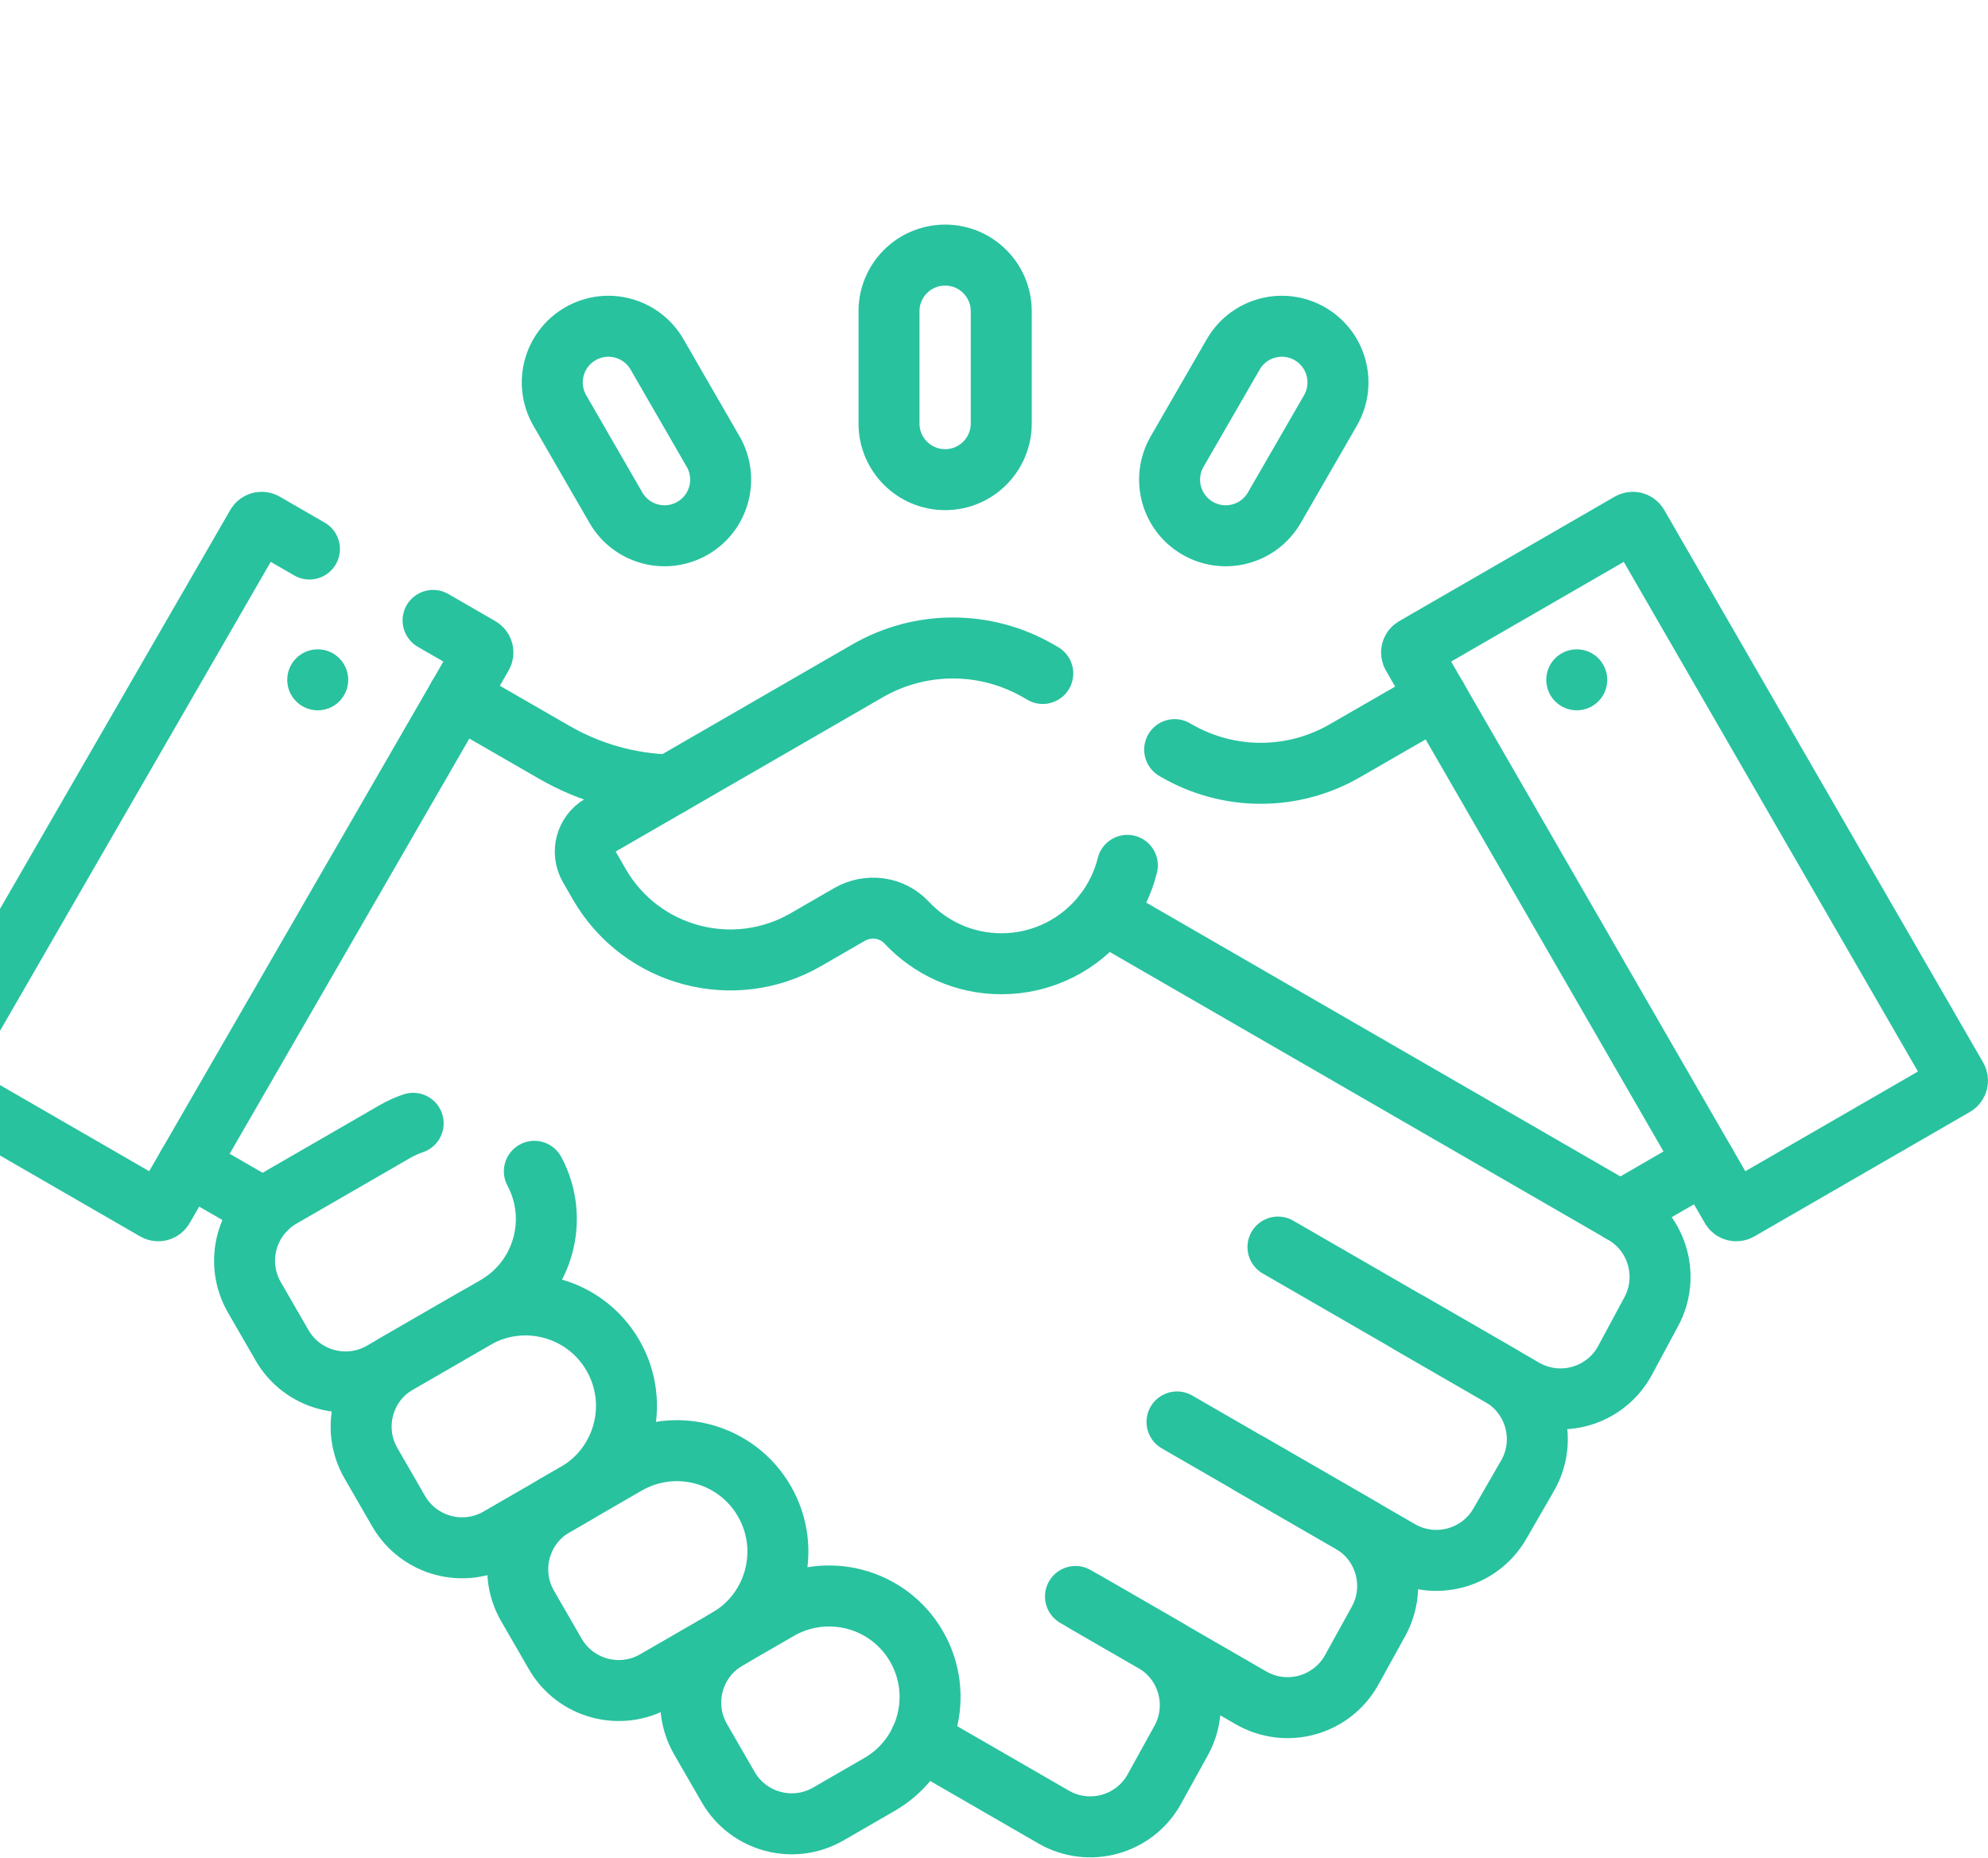 <svg width="489" height="457" viewBox="0 0 489 457" fill="none" xmlns="http://www.w3.org/2000/svg">
<g clip-path="url(#clip0_1614_751)">
<path d="M289.518 349.688L335.323 376.134" stroke="#28C29F" stroke-width="15" stroke-miterlimit="10" stroke-linecap="round" stroke-linejoin="round"/>
<path d="M314.348 306.681L369.425 338.479" stroke="#28C29F" stroke-width="15" stroke-miterlimit="10" stroke-linecap="round" stroke-linejoin="round"/>
<path d="M277.302 212.811C276.218 217.176 274.235 221.187 271.561 224.635" stroke="#28C29F" stroke-width="15" stroke-miterlimit="10" stroke-linecap="round" stroke-linejoin="round"/>
<path d="M264.543 392.612L287.571 405.907" stroke="#28C29F" stroke-width="15" stroke-miterlimit="10" stroke-linecap="round" stroke-linejoin="round"/>
<path d="M106.529 152.573L118.085 159.245C118.758 159.633 118.988 160.493 118.6 161.166L40.144 297.054C39.756 297.727 38.896 297.957 38.223 297.569L-14.797 266.958C-15.47 266.57 -15.7 265.71 -15.312 265.037L63.143 129.148C63.531 128.475 64.391 128.245 65.064 128.633L76.115 135.014" stroke="#28C29F" stroke-width="15" stroke-miterlimit="10" stroke-linecap="round" stroke-linejoin="round"/>
<circle cx="78.155" cy="167.183" r="7.5" fill="#28C29F"/>
<path d="M480.797 266.958C481.47 266.57 481.7 265.71 481.312 265.037L402.857 129.148C402.469 128.475 401.608 128.245 400.936 128.633L347.916 159.244C347.243 159.632 347.013 160.492 347.401 161.165L425.856 297.054C426.244 297.727 427.104 297.957 427.777 297.569L480.797 266.958Z" stroke="#28C29F" stroke-width="15" stroke-miterlimit="10" stroke-linecap="round" stroke-linejoin="round"/>
<circle cx="387.845" cy="167.183" r="7.5" fill="#28C29F"/>
<path d="M101.63 276.245C100.098 276.763 98.594 277.438 97.14 278.278L69.175 294.424C60.551 299.403 57.597 310.43 62.575 319.054L69.375 330.832C74.354 339.456 85.381 342.41 94.005 337.432L121.97 321.286C133.619 314.561 137.757 299.821 131.44 288.053" stroke="#28C29F" stroke-width="15" stroke-miterlimit="10" stroke-linecap="round" stroke-linejoin="round"/>
<path d="M122.678 378.219L141.681 367.248C153.557 360.391 157.626 345.205 150.769 333.329C143.912 321.453 128.726 317.384 116.85 324.241L97.847 335.212C89.223 340.191 86.269 351.218 91.247 359.842L98.047 371.62C103.027 380.243 114.054 383.198 122.678 378.219Z" stroke="#28C29F" stroke-width="15" stroke-miterlimit="10" stroke-linecap="round" stroke-linejoin="round"/>
<path d="M161.201 413.32L178.925 403.087C190.801 396.23 194.87 381.044 188.013 369.168C181.156 357.292 165.97 353.223 154.094 360.08L136.37 370.313C127.746 375.292 124.792 386.319 129.77 394.943L136.57 406.721C141.551 415.345 152.578 418.299 161.201 413.32Z" stroke="#28C29F" stroke-width="15" stroke-miterlimit="10" stroke-linecap="round" stroke-linejoin="round"/>
<path d="M203.755 446.095L216.358 438.819C228.234 431.962 232.303 416.776 225.446 404.9C218.589 393.024 203.403 388.955 191.527 395.812L178.924 403.088C170.3 408.067 167.346 419.094 172.324 427.718L179.124 439.496C184.104 448.119 195.131 451.074 203.755 446.095Z" stroke="#28C29F" stroke-width="15" stroke-miterlimit="10" stroke-linecap="round" stroke-linejoin="round"/>
<path d="M232.479 117.954C224.855 117.954 218.674 111.773 218.674 104.149V76.54C218.674 68.916 224.855 62.735 232.479 62.735C240.103 62.735 246.284 68.916 246.284 76.54V104.149C246.283 111.774 240.103 117.954 232.479 117.954Z" stroke="#28C29F" stroke-width="15" stroke-miterlimit="10" stroke-linecap="round" stroke-linejoin="round"/>
<path d="M294.597 129.907C287.994 126.095 285.732 117.652 289.544 111.05L303.349 87.14C307.161 80.537 315.604 78.275 322.206 82.087C328.809 85.899 331.071 94.342 327.259 100.944L313.454 124.854C309.642 131.457 301.2 133.719 294.597 129.907Z" stroke="#28C29F" stroke-width="15" stroke-miterlimit="10" stroke-linecap="round" stroke-linejoin="round"/>
<path d="M170.36 129.907C176.963 126.095 179.225 117.652 175.413 111.05L161.608 87.14C157.796 80.537 149.353 78.275 142.751 82.087C136.148 85.899 133.886 94.342 137.698 100.944L151.503 124.854C155.315 131.457 163.758 133.719 170.36 129.907Z" stroke="#28C29F" stroke-width="15" stroke-miterlimit="10" stroke-linecap="round" stroke-linejoin="round"/>
<path d="M226.329 428.063L229.728 429.854L259.157 446.845C267.897 451.891 279.076 448.782 283.955 439.948L290.532 428.041C295.282 419.441 292.273 408.622 283.765 403.709L267.051 394.059L307.704 417.53C316.443 422.576 327.622 419.467 332.502 410.633L339.079 398.727C343.829 390.127 340.82 379.307 332.312 374.395L307.506 360.072L344.297 381.313C352.921 386.292 363.948 383.337 368.927 374.713L375.727 362.935C380.705 354.312 377.752 343.287 369.131 338.307L346.634 325.313L374.839 341.601C383.646 346.687 394.915 343.486 399.734 334.53L406.18 322.55C410.798 313.966 407.758 303.266 399.317 298.393L398.582 297.969" stroke="#28C29F" stroke-width="15" stroke-miterlimit="10" stroke-linecap="round" stroke-linejoin="round"/>
<path d="M46.243 286.491L65.27 297.456" stroke="#28C29F" stroke-width="15" stroke-miterlimit="10" stroke-linecap="round" stroke-linejoin="round"/>
<path d="M164.796 193.038C154.84 192.789 145.046 190.038 136.332 185.009L112.697 171.389" stroke="#28C29F" stroke-width="15" stroke-miterlimit="10" stroke-linecap="round" stroke-linejoin="round"/>
<path d="M256.497 165.618L255.392 164.98C242.398 157.478 226.388 157.478 213.393 164.98L147.758 202.875C144.13 204.97 142.886 209.61 144.981 213.238L147.427 217.475C157.694 235.258 180.437 241.35 198.221 231.084C202.477 228.627 206.28 226.432 208.94 224.896C213.524 222.25 219.386 223.004 222.999 226.872C228.824 233.108 237.12 237.007 246.326 237.007C256.59 237.007 265.721 232.162 271.559 224.634L299.807 240.943L346.323 267.799L398.579 297.969L419.419 285.908" stroke="#28C29F" stroke-width="15" stroke-miterlimit="10" stroke-linecap="round" stroke-linejoin="round"/>
<path d="M353.423 171.597L330.794 184.633C317.994 192.021 302.225 192.019 289.426 184.63L288.94 184.35" stroke="#28C29F" stroke-width="15" stroke-miterlimit="10" stroke-linecap="round" stroke-linejoin="round"/>
</g>
<defs>
<clipPath id="clip0_1614_751">
<rect width="512" height="512" fill="white" transform="translate(-23)"/>
</clipPath>
</defs>
</svg>
